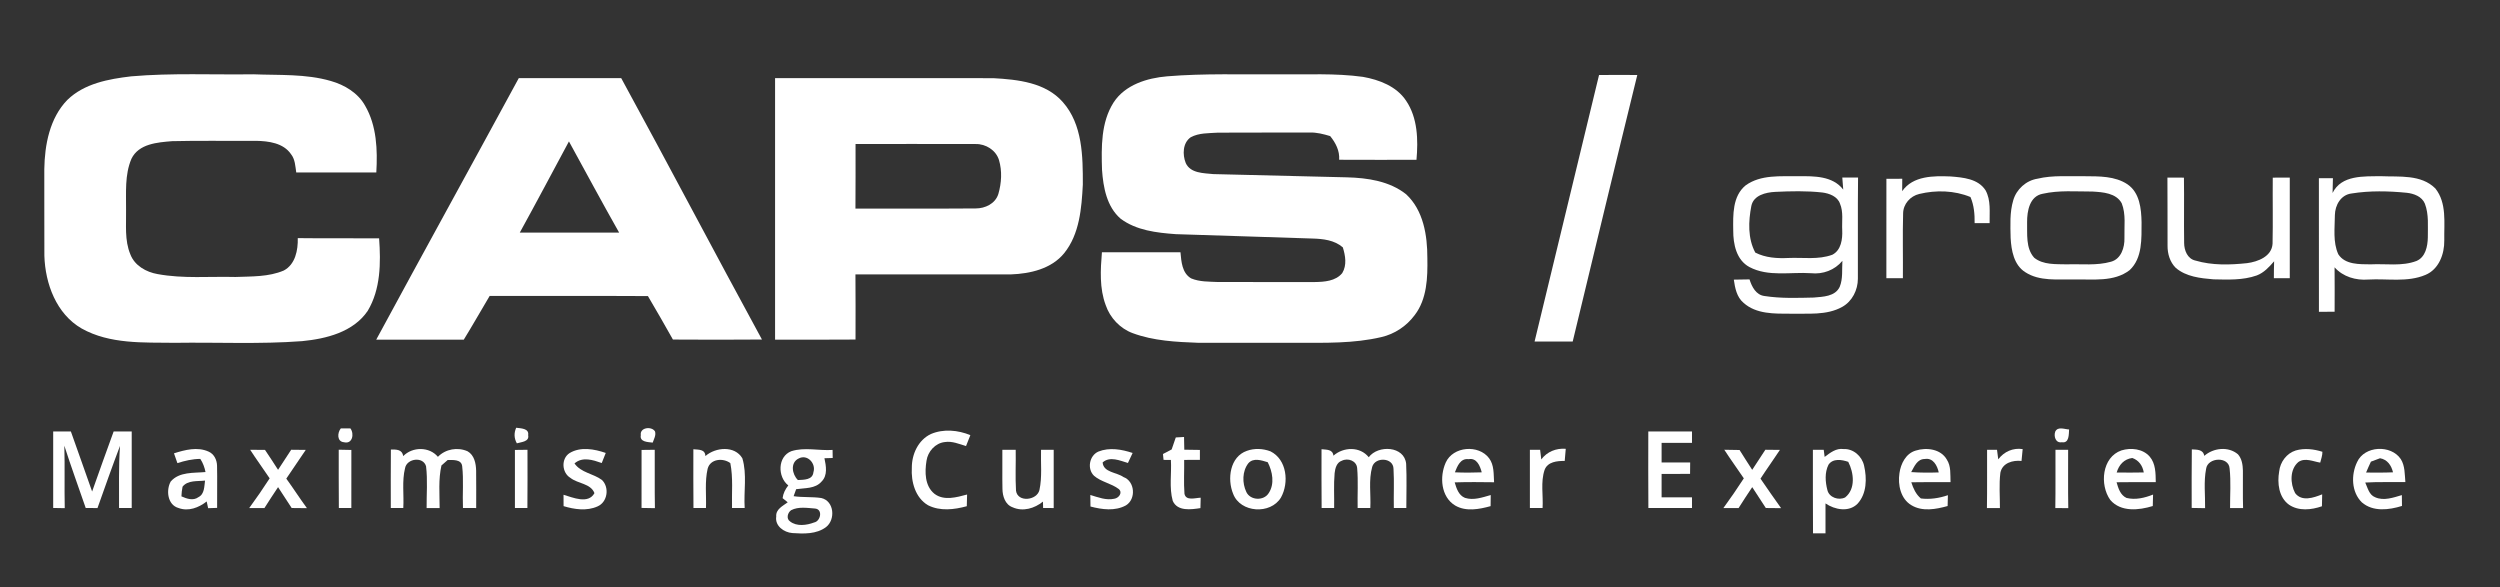 <svg xmlns="http://www.w3.org/2000/svg" width="1149" height="270" viewBox="0 0 1149 270" fill="none"><rect x="0" y="0" width="1149" height="270" fill="#333333" stroke="none"/><path d="M30.931 45.94C38.707 38.361 49.906 36.312 60.279 35.09C78.951 33.472 97.717 34.415 116.425 34.147C128.322 34.636 140.487 33.856 152.047 37.221C158.38 39.025 164.515 42.68 167.798 48.571C173.165 57.767 173.549 68.897 172.955 79.257C160.697 79.304 148.427 79.269 136.157 79.281C135.714 76.394 135.656 73.239 133.747 70.852C130.243 65.695 123.398 64.822 117.647 64.729C104.807 64.845 91.966 64.554 79.126 64.88C72.374 65.427 63.771 66.044 60.407 72.983C57.252 80.398 58.02 88.617 57.939 96.475C58.067 103.297 57.194 110.421 59.906 116.882C61.85 122.074 67.217 125.078 72.455 125.974C84.236 128.151 96.285 126.987 108.183 127.301C115.633 127.01 123.444 127.313 130.418 124.333C135.738 121.55 137.007 114.938 136.855 109.443C149.323 109.606 161.779 109.443 174.236 109.537C175.05 120.77 174.969 132.924 168.997 142.877C162.361 152.656 149.94 155.706 138.858 156.789C119.393 158.256 99.859 157.266 80.36 157.557C65.971 157.359 50.511 158.256 37.531 150.98C25.902 144.298 20.779 130.398 20.395 117.569C20.325 104.31 20.407 91.05 20.36 77.779C20.535 66.533 22.828 54.298 30.931 45.94Z" fill="white"></path><path d="M511.823 47.058C517.143 38.932 527.201 35.859 536.409 35.079C553.522 33.67 570.728 34.311 587.899 34.159C600.728 34.334 613.638 33.566 626.397 35.323C633.917 36.662 641.868 39.666 646.257 46.313C651.589 54.206 651.821 64.275 651.018 73.449C639.167 73.46 627.328 73.484 615.477 73.425C615.768 69.293 613.871 65.649 611.344 62.541C608.271 61.633 605.14 60.795 601.915 60.911C587.852 60.969 573.789 60.876 559.727 60.969C555.536 61.26 551.054 61.027 547.247 63.088C543.545 65.661 543.417 71.109 544.977 74.951C547.131 79.677 553.219 79.56 557.608 80.014C578.097 80.469 598.586 81.004 619.086 81.504C628.539 81.749 638.62 83.228 646.245 89.269C654.219 96.65 656.036 108.233 656.012 118.594C656.175 127.546 655.884 137.43 650.18 144.845C646.443 149.886 640.96 153.541 634.825 154.938C622.136 157.918 608.97 157.546 596.024 157.557C580.879 157.546 565.745 157.569 550.612 157.546C540.519 157.162 530.181 156.673 520.6 153.122C514.803 151.003 510.17 146.079 508.191 140.258C505.269 132.494 505.781 124.03 506.444 115.928C518.481 115.928 530.507 115.928 542.544 115.928C542.94 120.224 543.243 125.486 547.433 127.942C551.368 129.595 555.734 129.409 559.913 129.618C574.674 129.63 589.424 129.607 604.185 129.63C608.644 129.56 613.859 129.234 616.897 125.509C619.098 121.865 618.353 117.523 617.165 113.693C613.3 110.34 608.108 109.77 603.207 109.63C582.253 108.885 561.287 108.349 540.332 107.616C531.601 106.976 522.242 105.916 515.024 100.503C508.656 94.997 507.05 86.091 506.491 78.105C506.165 67.628 505.967 56.231 511.823 47.058Z" fill="white"></path><path d="M172.908 156.113C194.619 115.974 216.668 76.009 238.437 35.905C254.118 35.905 269.811 35.905 285.503 35.905C307.296 75.823 328.436 116.102 350.194 156.043C336.562 156.16 322.918 156.148 309.275 156.055C305.503 149.361 301.696 142.691 297.785 136.078C273.536 135.939 249.287 136.055 225.038 136.02C221.068 142.714 217.215 149.489 213.152 156.113C199.73 156.102 186.319 156.113 172.908 156.113ZM238.891 106.905C254.118 106.929 269.333 106.905 284.56 106.917C276.702 93.04 269.159 78.978 261.487 64.996C253.967 78.978 246.551 93.005 238.891 106.905Z" fill="white"></path><path d="M356.225 35.905C389.659 35.928 423.092 35.87 456.526 35.928C467.795 36.557 480.554 37.884 488.482 46.929C497.562 57.197 497.702 71.888 497.667 84.834C497.096 95.66 496.188 107.569 489.11 116.347C483.267 123.553 473.488 125.799 464.64 126.114C440.811 126.137 416.981 126.149 393.163 126.102C393.267 136.079 393.198 146.067 393.198 156.055C380.869 156.183 368.553 156.078 356.225 156.113C356.225 116.044 356.225 75.974 356.225 35.905ZM393.209 66.172C393.186 76.079 393.267 85.974 393.163 95.881C411.568 95.776 429.984 95.963 448.389 95.8C452.778 95.823 457.458 93.611 458.843 89.152C460.298 84.123 460.636 78.605 459.134 73.553C457.737 69.013 453.057 66.091 448.401 66.196C430.007 66.126 411.602 66.196 393.209 66.172Z" fill="white"></path><path d="M734.917 34.485C740.773 34.404 746.64 34.415 752.496 34.473C742.461 75.276 732.682 116.137 722.81 156.975C716.966 156.975 711.122 156.975 705.29 156.975C715.139 116.137 724.999 75.311 734.917 34.485Z" fill="white"></path><path d="M802.298 85.195C809.306 80.142 818.398 81.109 826.558 80.981C833.764 80.946 842.274 80.794 847.152 87.139C847.001 85.288 846.849 83.449 846.721 81.609C849.131 81.621 851.541 81.621 853.962 81.586C853.776 97.092 853.962 112.598 853.881 128.093C853.881 133.262 851.285 138.489 846.698 141.038C839.48 145.078 830.901 143.995 822.973 144.181C815.604 144.17 807.141 144.438 801.308 139.152C798.177 136.51 797.42 132.354 796.861 128.524C799.259 128.466 801.669 128.442 804.079 128.407C805.138 131.783 807.059 135.613 811.029 136.056C818.468 137.208 826.069 136.929 833.578 136.754C837.827 136.37 843.438 136.324 845.534 131.818C847.082 128.058 846.5 123.844 846.768 119.874C843.24 124.158 837.804 126.161 832.332 125.567C822.926 124.938 812.717 127.336 804.021 122.726C798.025 119.502 796.559 112.168 796.594 105.916C796.501 98.792 796.209 90.166 802.298 85.195ZM804.917 94.636C803.555 101.691 803.229 109.56 806.733 116.091C811.425 118.489 816.721 118.815 821.89 118.57C828.631 118.268 835.662 119.479 842.146 117.08C846.221 114.985 846.861 109.874 846.686 105.777C846.465 101.737 847.303 97.441 845.662 93.611C844.521 90.259 840.714 88.862 837.501 88.466C830.33 87.674 823.078 87.849 815.895 88.187C811.576 88.408 805.953 89.688 804.917 94.636Z" fill="white"></path><path d="M874.241 87.861C879.211 80.736 888.687 80.795 896.476 81.097C902.226 81.563 909.095 82.11 912.552 87.454C915.102 92.052 914.333 97.512 914.426 102.552C912.11 102.564 909.816 102.564 907.535 102.564C907.605 98.478 907.267 94.345 905.626 90.55C898.233 87.5 889.817 87.29 882.11 89.141C877.966 90.108 874.706 93.775 874.671 98.105C874.404 108.024 874.66 117.954 874.567 127.872C872.029 127.872 869.491 127.872 866.976 127.872C866.976 112.645 866.953 97.407 866.988 82.18C869.409 82.168 871.842 82.168 874.275 82.157C874.252 84.054 874.241 85.963 874.241 87.861Z" fill="white"></path><path d="M936.417 82.133C943.518 80.422 950.852 81.144 958.082 80.992C964.741 81.039 972.028 80.864 977.802 84.718C983.425 88.571 984.135 95.893 984.263 102.133C984.216 109.618 984.752 118.582 978.78 124.158C971.551 129.723 961.877 128.244 953.379 128.454C945.812 128.268 937.383 129.432 930.736 125.043C925.567 121.737 924.403 115.078 924.089 109.409C923.973 103.623 923.612 97.663 925.288 92.052C926.755 86.987 931.179 82.96 936.417 82.133ZM938.792 89.06C932.82 90.166 931.633 96.964 931.656 102.051C931.795 107.523 930.957 114.042 934.915 118.454C939.083 121.818 944.904 121.353 949.956 121.492C956.708 121.26 963.658 122.168 970.247 120.282C974.892 119.001 976.522 113.728 976.393 109.397C976.242 104.089 977.15 98.512 975.148 93.437C972.587 88.71 966.487 88.315 961.737 88.035C954.089 88.047 946.312 87.36 938.792 89.06Z" fill="white"></path><path d="M996.148 81.609C998.675 81.621 1001.2 81.632 1003.74 81.644C1003.89 91.644 1003.68 101.644 1003.83 111.644C1003.83 115.043 1005.36 118.989 1009.06 119.769C1016.7 122.016 1024.89 121.783 1032.75 120.945C1037.73 120.293 1044.13 117.883 1044.47 112.004C1044.69 101.888 1044.46 91.76 1044.56 81.644C1047.16 81.632 1049.76 81.632 1052.38 81.621C1052.38 97.045 1052.38 112.458 1052.38 127.872C1049.93 127.872 1047.49 127.872 1045.07 127.872C1045.07 125.264 1045.1 122.668 1045.19 120.084C1042.91 122.703 1040.49 125.38 1037.15 126.614C1030.79 128.849 1023.92 128.523 1017.3 128.384C1011.31 127.883 1004.73 127.196 999.978 123.11C997.301 120.468 996.172 116.626 996.207 112.936C996.125 102.493 996.265 92.051 996.148 81.609Z" fill="white"></path><path d="M1072.05 88.686C1076.13 80.34 1086.49 81.096 1094.32 80.98C1102.75 81.353 1112.77 80.072 1119.3 86.626C1124.65 93.378 1123.24 102.47 1123.39 110.479C1123.49 116.754 1120.92 123.774 1114.74 126.346C1106.44 129.85 1097.22 127.976 1088.49 128.477C1082.77 128.931 1076.86 127.243 1072.97 122.854C1073.04 129.664 1073.01 136.463 1072.99 143.261C1070.58 143.296 1068.16 143.308 1065.78 143.319C1065.75 122.842 1065.78 102.365 1065.76 81.888C1067.9 81.888 1070.05 81.888 1072.21 81.888C1072.17 84.158 1072.12 86.416 1072.05 88.686ZM1080.82 88.919C1075.87 89.49 1073.19 94.263 1073.11 98.861C1073.08 104.845 1072.14 111.224 1074.68 116.859C1077.84 121.736 1084.46 121.422 1089.58 121.492C1096.59 121.131 1103.91 122.493 1110.64 119.932C1114.77 118.174 1115.74 113.192 1115.83 109.175C1115.78 103.983 1116.37 98.558 1114.47 93.599C1113.12 90.316 1109.43 88.966 1106.16 88.605C1097.74 87.778 1089.18 87.581 1080.82 88.919Z" fill="white"></path><path d="M158.101 203.249C154.795 202.993 155.005 198.895 156.634 196.893C157.74 196.893 159.941 196.893 161.047 196.893C162.921 199.396 161.989 204.25 158.101 203.249Z" fill="white"></path><path d="M237.238 196.591C239.322 196.893 243.257 196.824 242.744 199.99C243.385 203.052 239.531 203.145 237.541 203.75C236.248 201.469 236.179 198.966 237.238 196.591Z" fill="white"></path><path d="M294.515 200.002C293.944 196.428 299.486 195.764 301.046 198.279C301.581 200.083 300.545 201.771 299.986 203.424C297.856 203.156 293.886 203.191 294.515 200.002Z" fill="white"></path><path d="M944.614 198.302C945.883 195.892 948.863 197.312 950.958 197.382C950.795 199.629 951.075 203.82 947.617 203.249C944.753 203.762 943.787 200.479 944.614 198.302Z" fill="white"></path><path d="M427.842 199.478C433.593 197.021 440.287 197.65 445.979 199.99C445.304 201.655 444.64 203.331 443.988 205.007C440.822 204.064 437.586 202.633 434.221 203.168C429.856 203.645 426.445 207.499 425.828 211.736C424.978 216.94 425.001 223.377 429.507 226.975C433.872 230.269 439.681 228.558 444.477 227.277C444.408 229.07 444.373 230.863 444.338 232.656C438.54 234.239 432.056 235.03 426.503 232.202C420.636 228.732 418.692 221.387 419.076 214.972C419.041 208.756 422.021 202.225 427.842 199.478Z" fill="white"></path><path d="M757.56 198.302C764.254 198.302 770.947 198.302 777.641 198.302C777.63 200.048 777.63 201.794 777.641 203.54C772.985 203.54 768.328 203.54 763.672 203.54C763.66 206.544 763.66 209.547 763.672 212.551C768.049 212.551 772.426 212.551 776.803 212.539C776.78 214.285 776.768 216.043 776.756 217.801C772.391 217.824 768.025 217.813 763.672 217.813C763.672 221.398 763.672 224.984 763.672 228.569C768.328 228.569 772.985 228.569 777.641 228.569C777.63 230.211 777.63 231.84 777.641 233.482C770.959 233.482 764.277 233.494 757.595 233.47C757.49 221.747 757.56 210.025 757.56 198.302Z" fill="white"></path><path d="M24.446 198.302C27.159 198.302 29.86 198.302 32.572 198.302C35.913 207.475 39.021 216.718 42.339 225.903C45.552 216.672 48.916 207.498 52.234 198.302C55.005 198.302 57.764 198.302 60.534 198.302C60.534 210.025 60.534 221.759 60.534 233.482C58.59 233.482 56.658 233.482 54.714 233.482C54.772 223.959 54.481 214.437 55.156 204.926C51.559 214.402 48.195 223.959 44.807 233.505C43.003 233.494 41.198 233.482 39.394 233.47C36.123 223.924 32.642 214.46 29.569 204.844C29.836 214.413 29.557 223.983 29.755 233.552C27.985 233.505 26.216 233.482 24.446 233.459C24.446 221.736 24.446 210.025 24.446 198.302Z" fill="white"></path><path d="M540.391 201.049C541.345 200.991 543.243 200.898 544.186 200.84C544.209 202.784 544.244 204.728 544.302 206.684C546.677 206.719 549.075 206.742 551.473 206.789C551.461 208.314 551.461 209.827 551.473 211.352C549.052 211.364 546.642 211.364 544.244 211.375C544.325 216.567 543.988 221.783 544.383 226.963C545.094 230.339 549.413 228.802 551.834 228.744C551.787 230.339 551.752 231.934 551.718 233.529C547.41 234.181 541.17 235.112 538.994 230.199C537.294 224.111 538.516 217.638 538.144 211.399C537.294 211.387 535.618 211.375 534.768 211.364C534.698 210.688 534.57 209.338 534.5 208.651C535.815 207.964 537.154 207.266 538.493 206.567C539.122 204.728 539.762 202.889 540.391 201.049Z" fill="white"></path><path d="M79.963 208.348C85.039 206.742 90.766 205.24 95.865 207.557C98.392 208.651 99.672 211.34 99.754 213.983C99.905 220.455 99.73 226.939 99.789 233.424C98.415 233.47 97.03 233.517 95.656 233.563C95.493 232.795 95.155 231.247 94.992 230.467C91.36 233.319 86.599 235.181 82.024 233.47C76.983 232.05 76.238 225.333 78.45 221.317C82.385 216.73 89.032 217.463 94.457 216.951C94.014 214.798 93.281 212.737 92.059 210.909C88.462 210.944 84.946 211.747 81.535 212.853C81.011 211.352 80.487 209.85 79.963 208.348ZM83.898 223.691C83.607 225.147 83.433 226.625 83.386 228.127C85.819 229.221 88.799 230.269 91.209 228.488C94.038 227.067 93.852 223.529 94.236 220.874C90.766 221.305 86.331 220.572 83.898 223.691Z" fill="white"></path><path d="M114.97 206.718C117.24 206.718 119.51 206.741 121.792 206.776C123.817 209.815 125.854 212.842 127.799 215.926C129.801 212.853 131.792 209.768 133.829 206.707C136.064 206.718 138.287 206.741 140.523 206.776C137.612 211.223 134.492 215.531 131.582 219.978C134.83 224.448 137.798 229.104 141.07 233.551C138.718 233.505 136.39 233.482 134.05 233.482C131.978 230.269 129.917 227.067 127.799 223.889C125.668 227.056 123.596 230.269 121.536 233.493C119.207 233.482 116.867 233.482 114.539 233.493C117.81 229.046 120.93 224.483 123.934 219.85C120.988 215.438 117.845 211.165 114.97 206.718Z" fill="white"></path><path d="M155.679 206.684C157.611 206.719 159.544 206.753 161.488 206.8C161.499 215.694 161.499 224.588 161.476 233.482C159.567 233.482 157.646 233.482 155.737 233.482C155.621 224.541 155.725 215.613 155.679 206.684Z" fill="white"></path><path d="M179.648 206.614C182.151 206.556 184.84 206.509 185.329 209.617C189.566 205.275 197.308 205.205 201.266 209.955C204.781 206.346 210.311 205.392 214.898 207.406C218.017 209.187 218.751 213.017 218.832 216.323C218.949 222.039 218.809 227.766 218.856 233.494C216.83 233.482 214.804 233.482 212.779 233.47C212.499 227.068 213.151 220.618 212.418 214.262C212.045 211.014 208.134 211.445 205.748 211.422C205.037 212.05 203.605 213.308 202.884 213.936C201.44 220.362 202.046 226.986 202.057 233.517C200.067 233.505 198.064 233.505 196.074 233.517C196.015 227.114 196.586 220.642 195.817 214.286C194.49 209.676 187.063 210.677 186.178 215.089C184.677 221.084 185.713 227.37 185.352 233.47C183.431 233.482 181.522 233.482 179.613 233.482C179.613 224.518 179.554 215.566 179.648 206.614Z" fill="white"></path><path d="M236.656 206.789C238.577 206.754 240.498 206.73 242.43 206.719C242.442 215.636 242.488 224.553 242.395 233.482C240.475 233.482 238.565 233.482 236.656 233.482C236.633 224.577 236.633 215.683 236.656 206.789Z" fill="white"></path><path d="M261.802 208.22C266.831 205.194 273.153 206.369 278.403 208.174C277.786 209.71 277.169 211.259 276.563 212.807C272.536 211.398 267.716 209.769 264.037 212.993C267.029 217.301 272.687 217.627 276.657 220.595C280.184 224.018 279.241 230.781 274.619 232.749C269.707 234.961 264.014 234.134 259.02 232.621C259.02 230.874 259.008 229.128 258.997 227.394C263.339 228.686 270.394 231.817 273.211 226.637C271.465 222.143 265.586 222.353 262.175 219.641C258.17 217.266 257.798 210.77 261.802 208.22Z" fill="white"></path><path d="M294.862 206.789C296.876 206.742 298.89 206.73 300.916 206.719C300.974 215.659 300.834 224.611 300.997 233.552C298.948 233.505 296.899 233.471 294.851 233.447C294.851 224.553 294.839 215.671 294.862 206.789Z" fill="white"></path><path d="M318.669 206.474C321.044 206.73 324.083 206.369 324.199 209.605C328.867 205.508 337.726 204.704 341.195 210.653C343.396 218.022 341.766 225.903 342.255 233.482C340.311 233.482 338.367 233.482 336.434 233.482C336.259 226.602 337.004 219.64 335.654 212.842C332.29 210.339 326.446 210.863 325.235 215.414C323.873 221.317 324.676 227.463 324.467 233.47C322.546 233.482 320.625 233.482 318.716 233.482C318.611 224.471 318.681 215.473 318.669 206.474Z" fill="white"></path><path d="M363.675 207.371C369.798 205.415 376.341 207.219 382.65 206.789C382.662 207.708 382.697 209.559 382.709 210.491C381.766 210.526 379.868 210.584 378.914 210.607C379.67 214.146 380.462 218.5 377.586 221.329C374.665 224.705 369.903 224.227 365.91 224.833C365.619 225.636 365.037 227.242 364.746 228.046C368.96 228.698 373.279 228.244 377.482 228.896C383.43 230.246 384.082 238.837 379.635 242.26C375.247 245.554 369.379 245.356 364.176 244.996C360.322 244.704 356.073 241.724 356.76 237.405C356.469 234.029 359.787 232.563 362.034 230.851C361.242 230.223 360.462 229.582 359.682 228.954C359.95 226.754 360.939 224.821 362.301 223.098C357.319 219.198 357.319 209.85 363.675 207.371ZM367.016 210.747C363.116 212.656 364.036 218.046 366.725 220.63C369.449 220.467 373.477 220.653 373.85 217.021C375.153 213.028 371.032 208.535 367.016 210.747ZM363.605 234.483C361.999 235.578 361.23 238.407 363.105 239.64C366.143 242.074 370.753 241.422 374.164 240.129C377.156 239.571 378.297 234.088 374.63 233.727C370.997 233.459 366.958 232.749 363.605 234.483Z" fill="white"></path><path d="M460.682 206.719C462.719 206.719 464.768 206.73 466.817 206.73C466.933 212.993 466.584 219.28 466.957 225.531C467.713 231.038 476.584 230.036 477.725 225.228C479.029 219.152 478.272 212.889 478.458 206.73C480.391 206.719 482.335 206.719 484.279 206.73C484.279 215.648 484.279 224.565 484.279 233.494C482.649 233.482 481.031 233.482 479.413 233.482C479.401 232.749 479.366 231.27 479.343 230.537C475.49 233.668 470.088 235.298 465.362 233.133C461.963 231.911 460.764 228.011 460.729 224.716C460.589 218.721 460.752 212.714 460.682 206.719Z" fill="white"></path><path d="M504.814 207.545C509.913 205.508 515.513 206.52 520.554 208.185C519.832 209.71 519.11 211.247 518.4 212.784C514.698 211.713 510.123 209.547 506.77 212.539C507.143 217.196 513.208 217.009 516.328 219.244C521.659 221.165 522.218 229.407 517.48 232.271C512.451 235.018 506.491 234.192 501.182 232.795C501.171 231.468 501.136 228.814 501.113 227.487C504.663 228.546 508.388 230.059 512.149 229.221C514.151 228.918 516.095 226.485 514.221 224.786C510.752 222.132 506.13 221.538 502.812 218.662C499.529 215.496 500.647 209.384 504.814 207.545Z" fill="white"></path><path d="M573.102 207.196C576.537 205.939 580.483 206.137 583.894 207.429C591.507 211.212 592.52 221.864 588.714 228.686C583.952 236.579 570.076 235.741 566.758 226.975C563.941 220.188 565.245 209.874 573.102 207.196ZM573.743 212.912C570.891 216.567 570.867 222.05 572.823 226.136C574.651 230.025 580.797 230.281 583.056 226.695C585.931 222.446 584.86 216.765 582.648 212.435C579.796 211.585 576.083 210.246 573.743 212.912Z" fill="white"></path><path d="M607.373 206.462C609.655 206.73 612.519 206.416 612.845 209.431C617.443 205.368 625.08 205.112 629.073 210.141C633.369 204.378 645.476 204.937 646.267 213.168C646.593 219.919 646.337 226.706 646.349 233.47C644.428 233.482 642.507 233.482 640.609 233.482C640.47 227.475 640.819 221.468 640.458 215.484C640.388 210.211 632.018 209.896 630.668 214.553C628.945 220.699 630.121 227.195 629.795 233.482C627.851 233.482 625.906 233.482 623.974 233.482C623.834 227.37 624.277 221.235 623.753 215.147C623.473 211.759 619.515 210.35 616.721 211.747C614.335 212.516 613.625 215.251 613.392 217.475C612.915 222.795 613.276 228.138 613.171 233.47C611.25 233.482 609.329 233.482 607.42 233.482C607.315 224.471 607.385 215.461 607.373 206.462Z" fill="white"></path><path d="M664.453 212.598C667.794 205.124 679.575 204.169 684.394 210.619C686.769 213.785 686.431 217.906 686.676 221.643C680.646 221.573 674.604 221.492 668.574 221.701C669.388 224.437 670.378 227.638 673.288 228.814C677.235 230.095 681.332 228.593 685.139 227.522C685.104 229.221 685.081 230.921 685.081 232.621C679.842 234.064 673.754 235.24 668.806 232.341C662.206 228.383 661.566 219.047 664.453 212.598ZM668.667 217.079C672.776 217.266 676.897 217.254 681.007 217.091C680.238 214.169 678.748 210.328 674.965 211.038C671.228 210.525 669.773 214.262 668.667 217.079Z" fill="white"></path><path d="M703.136 206.731C704.696 206.731 706.267 206.731 707.839 206.731C708.013 208.197 708.188 209.664 708.374 211.143C711.04 207.592 715.208 205.916 719.62 206.265C719.445 208.116 719.306 209.99 719.143 211.853C715.708 211.806 711.296 212.202 709.899 215.951C708.002 221.573 709.329 227.662 708.968 233.482C707.012 233.482 705.068 233.482 703.136 233.482C703.136 224.565 703.136 215.648 703.136 206.731Z" fill="white"></path><path d="M792.484 206.707C794.8 206.718 797.152 206.753 799.503 206.823C801.378 209.896 803.38 212.888 805.312 215.938C807.326 212.865 809.305 209.768 811.354 206.707C813.578 206.718 815.801 206.741 818.048 206.776C815.138 211.223 812.006 215.531 809.119 219.989C812.251 224.529 815.37 229.081 818.595 233.551C816.244 233.505 813.904 233.482 811.575 233.482C809.503 230.269 807.431 227.067 805.324 223.889C803.182 227.056 801.11 230.269 799.061 233.493C796.721 233.482 794.393 233.482 792.076 233.493C795.336 229.035 798.444 224.483 801.459 219.85C798.502 215.438 795.359 211.165 792.484 206.707Z" fill="white"></path><path d="M833.204 206.719C834.857 206.719 836.522 206.73 838.187 206.73C838.291 207.545 838.501 209.187 838.606 210.002C841.12 208.092 843.903 205.892 847.29 206.381C851.819 206.16 855.765 209.687 856.731 214.006C858.07 219.85 858.012 226.905 853.693 231.55C849.712 235.531 843.239 234.274 839.002 231.375C839.013 235.95 839.013 240.537 839.002 245.123C837.081 245.123 835.16 245.123 833.262 245.112C833.146 232.318 833.251 219.513 833.204 206.719ZM840.375 213.587C838.582 217.173 838.885 221.48 839.875 225.263C840.666 228.651 845.113 230.153 848.047 228.604C852.936 224.693 852.028 217.266 849.455 212.26C846.475 211.247 842.436 210.549 840.375 213.587Z" fill="white"></path><path d="M872.984 217.51C873.567 213.156 875.953 208.36 880.493 207.08C885.406 205.52 891.995 206.335 894.754 211.212C896.768 214.274 896.314 218.104 896.465 221.585C890.458 221.608 884.44 221.515 878.433 221.655C879.329 224.437 880.528 227.184 882.845 229.093C887.047 229.606 891.261 228.965 895.254 227.592C895.208 229.245 895.161 230.909 895.126 232.574C889.748 234.064 883.508 235.252 878.456 232.178C873.52 229.233 872.193 222.83 872.984 217.51ZM878.386 216.975C882.6 217.277 886.814 217.266 891.04 217.126C890.4 214.006 888.432 210.281 884.649 210.956C881.133 210.944 879.829 214.402 878.386 216.975Z" fill="white"></path><path d="M913.261 206.742C914.402 206.742 916.684 206.73 917.825 206.718C918.011 208.185 918.197 209.64 918.395 211.107C921.061 207.568 925.194 205.729 929.617 206.404C929.454 208.22 929.28 210.036 929.093 211.852C925.077 211.41 920.258 212.76 919.373 217.277C918.709 222.644 919.187 228.115 919.163 233.517C917.161 233.505 915.17 233.505 913.191 233.517C913.343 224.6 913.215 215.671 913.261 206.742Z" fill="white"></path><path d="M944.694 206.73C946.626 206.73 948.559 206.73 950.515 206.73C950.549 215.659 950.421 224.6 950.584 233.529C948.594 233.506 946.591 233.506 944.624 233.517C944.775 224.588 944.647 215.659 944.694 206.73Z" fill="white"></path><path d="M975.008 207.01C979.385 205.66 984.822 206.218 987.988 209.839C990.77 213.064 990.724 217.557 990.794 221.585C984.775 221.608 978.768 221.527 972.773 221.643C973.564 224.402 974.496 227.522 977.336 228.849C981.446 229.862 985.706 228.838 989.548 227.301C989.501 229.059 989.455 230.817 989.42 232.574C983.017 234.542 974.763 235.427 969.897 229.804C964.915 222.854 966.021 210.107 975.008 207.01ZM972.831 217.161C976.975 217.219 981.12 217.231 985.276 217.138C984.752 214.065 983.029 211.539 980.002 210.491C976.219 210.98 973.855 213.646 972.831 217.161Z" fill="white"></path><path d="M1007.36 206.544C1009.73 206.672 1012.55 206.486 1013.09 209.512C1017.28 205.822 1024.17 205.054 1028.57 208.802C1030.37 210.828 1030.78 213.657 1030.84 216.276C1030.9 222.027 1030.74 227.778 1030.92 233.517C1028.92 233.505 1026.92 233.505 1024.94 233.517C1024.91 227.463 1025.38 221.375 1024.73 215.345C1024.38 209.629 1014.64 210.164 1013.93 215.461C1012.77 221.41 1013.56 227.533 1013.46 233.552C1011.39 233.505 1009.34 233.47 1007.3 233.447C1007.32 224.483 1007.22 215.508 1007.36 206.544Z" fill="white"></path><path d="M1047.51 216.661C1047.96 212.377 1050.92 208.337 1055.09 207.045C1059.11 205.869 1063.45 206.393 1067.38 207.639C1067.41 209.35 1066.77 210.98 1066.37 212.621C1063.11 212.097 1059.42 210.235 1056.35 212.33C1052.31 215.729 1052.56 222.26 1054.82 226.602C1057.89 230.688 1063.34 228.768 1067.27 227.196C1067.21 229.024 1067.17 230.84 1067.16 232.679C1062.31 234.367 1056.51 234.996 1052.05 231.981C1047.29 228.57 1046.58 222.027 1047.51 216.661Z" fill="white"></path><path d="M1083.33 212.353C1086.73 204.833 1098.86 204.274 1103.38 210.968C1105.39 214.111 1105.17 217.987 1105.51 221.561C1099.35 221.654 1093.19 221.41 1087.06 221.771C1088.2 224.216 1088.8 227.44 1091.62 228.534C1095.54 230.316 1099.99 228.686 1103.89 227.545C1103.89 229.198 1103.91 230.863 1103.95 232.527C1097.95 234.402 1090.62 235.321 1085.51 230.886C1080.67 226.16 1080.49 218.174 1083.33 212.353ZM1089.68 212.178C1088.88 213.831 1088.16 215.508 1087.45 217.184C1091.56 217.207 1095.69 217.266 1099.83 217.079C1099.06 213.901 1097.28 211.224 1093.87 210.607C1092.82 210.991 1090.72 211.783 1089.68 212.178Z" fill="white"></path></svg>